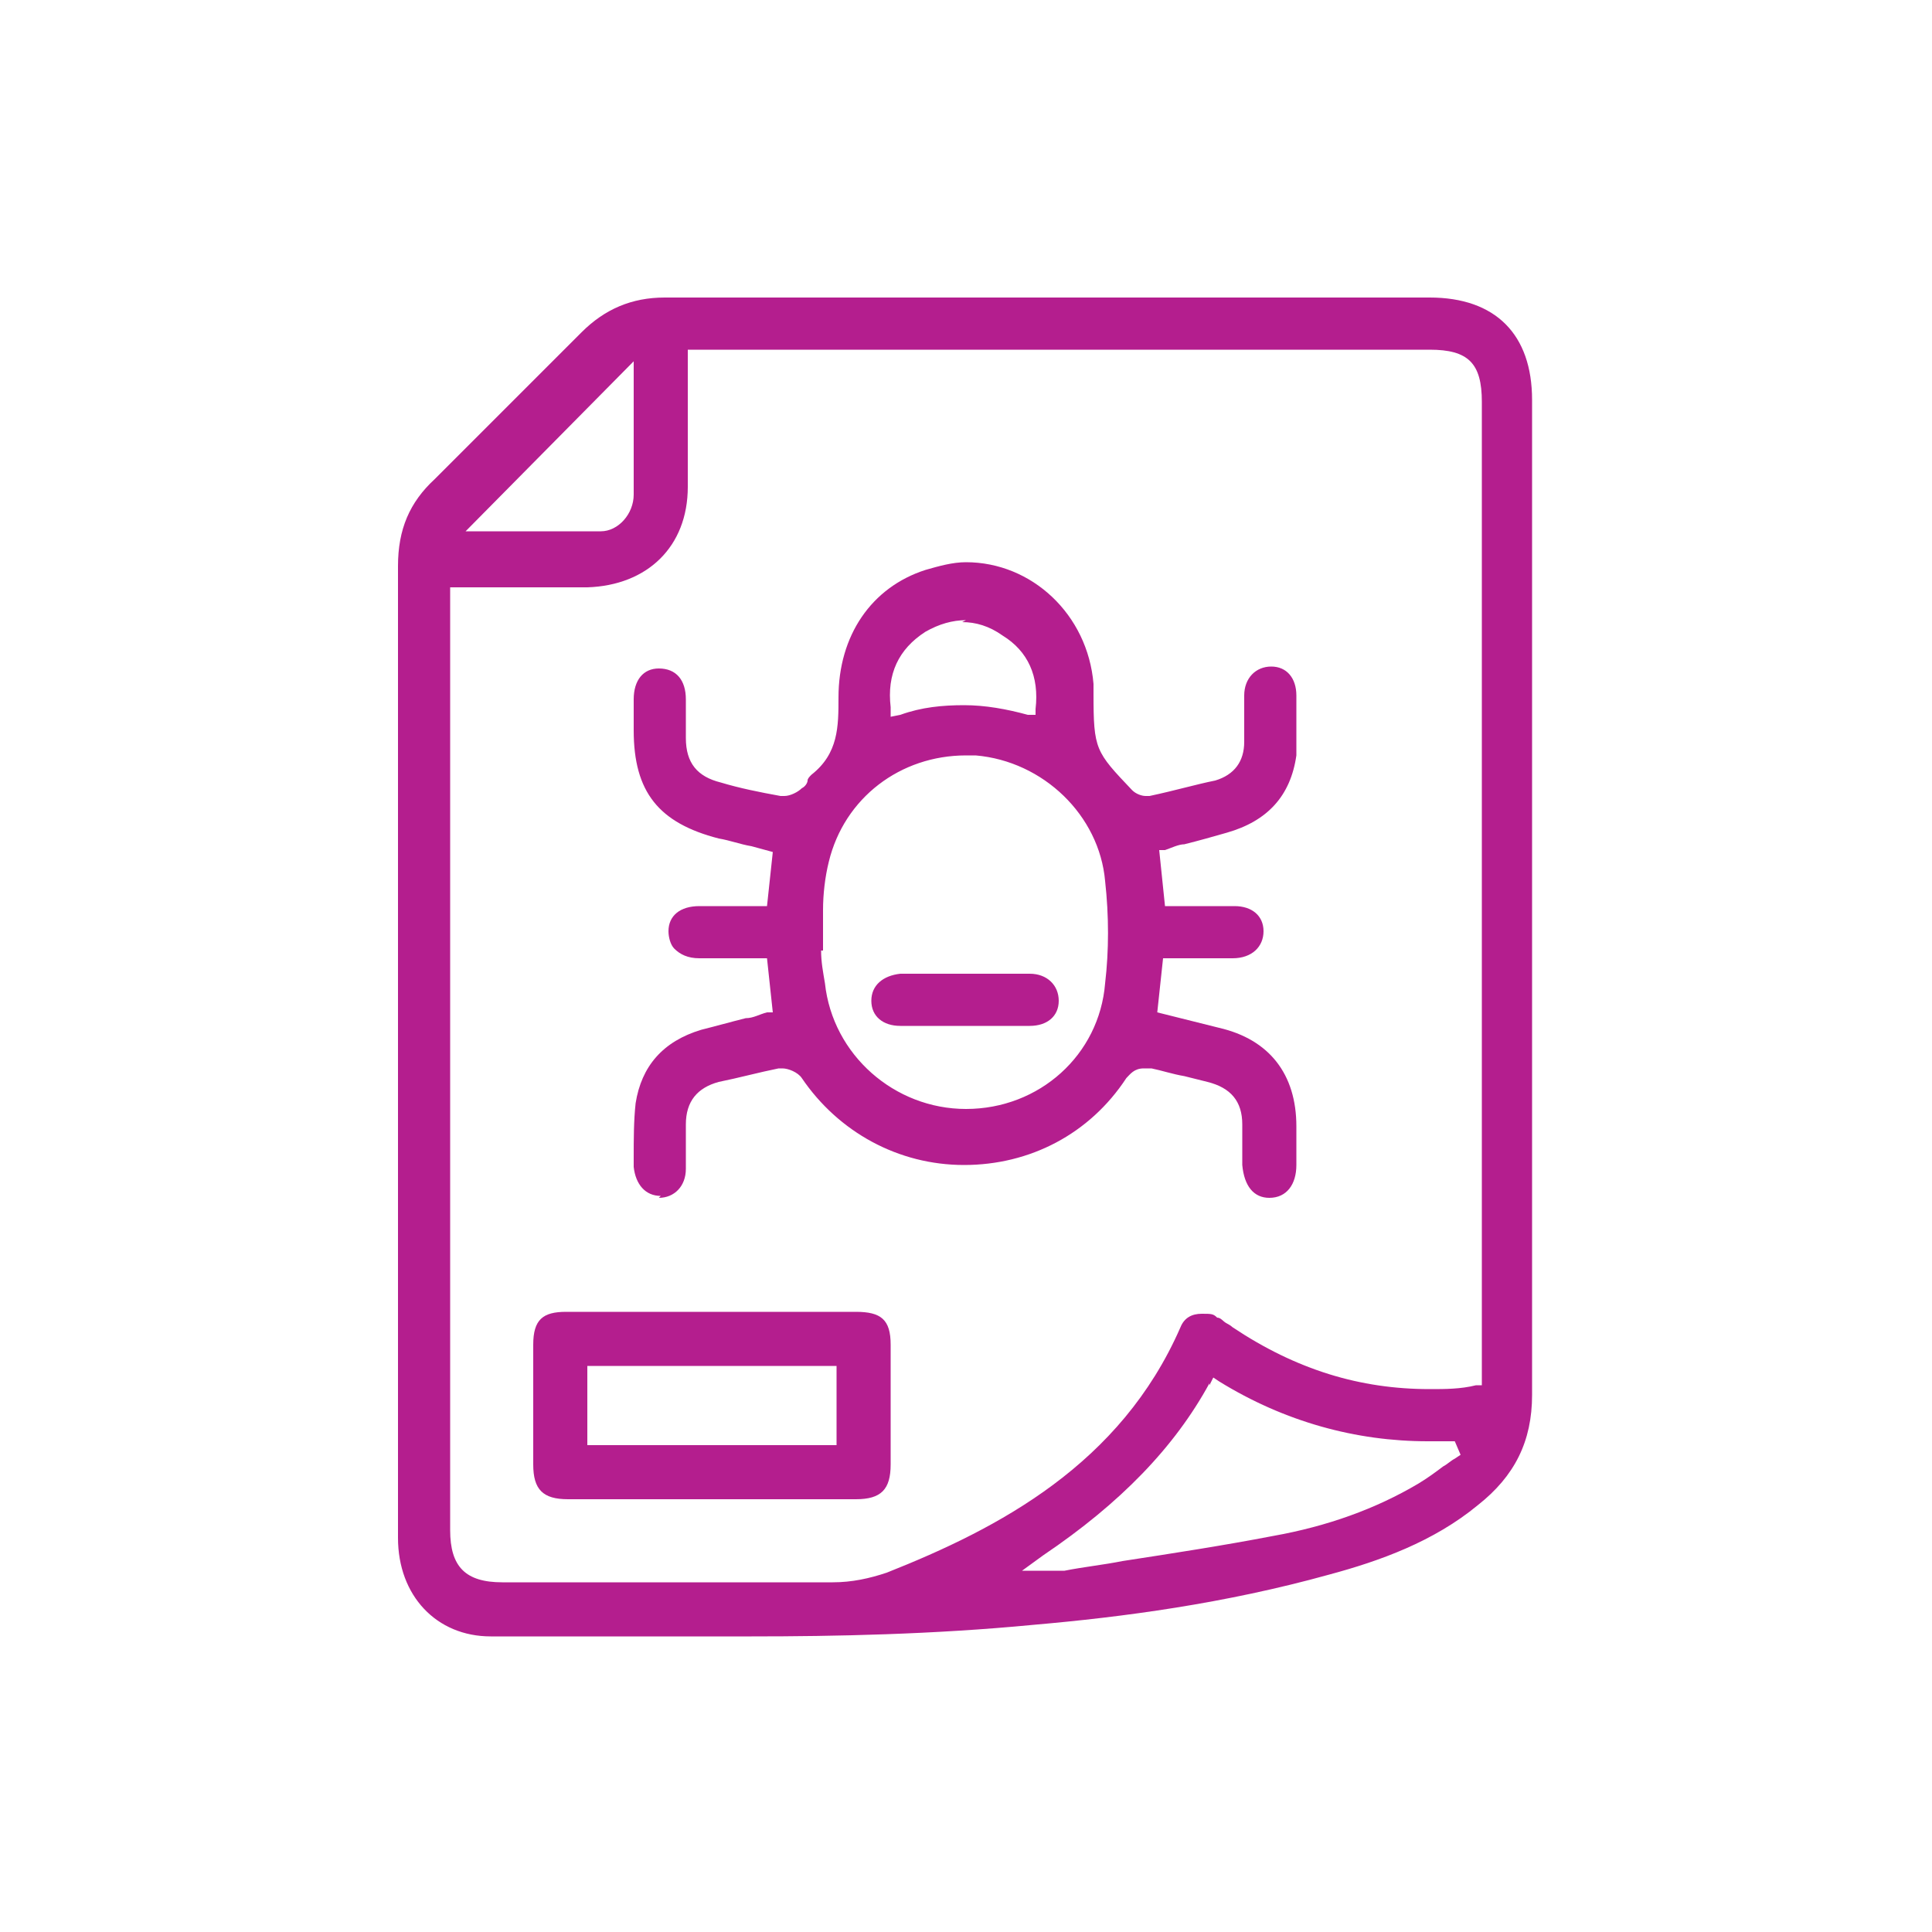 <?xml version="1.0" encoding="UTF-8"?>
<svg xmlns="http://www.w3.org/2000/svg" version="1.1" viewBox="0 0 100 100">
  <defs>
    <style>
      .cls-1 {
        fill: #b41e8e;
      }
    </style>
  </defs>
  <!-- Generator: Adobe Illustrator 28.7.1, SVG Export Plug-In . SVG Version: 1.2.0 Build 142)  -->
  <g>
    <g id="Layer_1">
      <g>
        <path class="cls-1" d="M39,84.7c-1.9,0-3.8,0-5.7,0-1.9,0-3.8,0-5.7,0s-1.5,0-2.2,0h0c-2.8,0-4.8-2.1-4.8-5.1,0-5.4,0-10.9,0-16.3,0,0,0-11.2,0-13.7,0-6.6,0-13.5,0-20.3,0-1.9.6-3.3,1.9-4.5,2.3-2.3,4.7-4.7,7.6-7.6,1.2-1.2,2.6-1.8,4.3-1.8,6.8,0,13.6,0,20.3,0h19.3c3.4,0,5.3,1.9,5.3,5.3,0,6.2,0,12.3,0,18.5v7.4c0,2.4,0,4.7,0,7.1,0,6.1,0,12.3,0,18.5,0,2.4-.9,4.2-2.8,5.7-2.3,1.9-5.1,2.9-7.7,3.6-5.4,1.5-10.7,2.2-15.3,2.6-5.2.5-10.3.6-14.6.6ZM23.3,79.2c0,1.9.8,2.7,2.7,2.7,0,0,6.9,0,8.4,0,3.5,0,6.2,0,8.7,0,1,0,1.9-.2,2.8-.5,5.8-2.3,12.1-5.6,15.2-12.7.2-.5.6-.7,1.1-.7s.6,0,.8.2c.2,0,.3.2.5.3,0,0,.2.1.3.2,3.3,2.2,6.6,3.2,10.2,3.2h0c.8,0,1.6,0,2.4-.2h.3s0-50.9,0-50.9c0-2-.7-2.7-2.7-2.7h-38.4s0,2.6,0,3.2c0,1.3,0,2.6,0,3.9,0,3.1-2.1,5.1-5.2,5.2-.6,0-1.3,0-1.9,0h-3.1s-2.1,0-2.1,0v48.9ZM62.6,71.6c-1.8,3.3-4.6,6.2-8.6,8.9l-1.1.8h1.4c0,0,.2,0,.2,0,.2,0,.4,0,.6,0,1-.2,2-.3,3-.5,2.6-.4,5.2-.8,7.8-1.3,2.8-.5,5.3-1.4,7.5-2.7.5-.3.9-.6,1.3-.9.2-.1.4-.3.6-.4l.3-.2-.3-.7h-.3c-.4,0-.7,0-1.1,0-3.7,0-7.4-1-10.8-3.1l-.3-.2-.2.4ZM24,27.5h.9c.5,0,1.1,0,1.6,0,.6,0,1.2,0,1.8,0,1.1,0,2,0,2.8,0,.9,0,1.7-.9,1.7-1.9,0-1.5,0-2.9,0-4.4,0-.5,0-1.1,0-1.6v-.9l-8.8,8.9Z"/>
        <path class="cls-1" d="M34.2,61.9c-.8,0-1.3-.6-1.4-1.5v-.5c0-.9,0-1.9.1-2.8.3-1.9,1.4-3.2,3.4-3.8.8-.2,1.5-.4,2.3-.6.4,0,.7-.2,1.1-.3h.3c0,0-.3-2.8-.3-2.8h-2.3c-.4,0-.8,0-1.2,0-.6,0-1-.2-1.3-.5-.2-.2-.3-.6-.3-.9,0-.8.6-1.3,1.6-1.3.4,0,.8,0,1.2,0h2.3s.3-2.8.3-2.8l-1.1-.3c-.6-.1-1.1-.3-1.7-.4-3.1-.8-4.4-2.4-4.4-5.6v-.5c0-.4,0-.7,0-1.1,0-1,.5-1.6,1.3-1.6h0c.9,0,1.4.6,1.4,1.6,0,.3,0,.7,0,1,0,.3,0,.7,0,1,0,1.3.6,2,1.8,2.3,1,.3,2,.5,3.1.7,0,0,0,0,.2,0,.3,0,.7-.2.9-.4.2-.1.3-.3.3-.4,0-.1.1-.2.2-.3,1.4-1.1,1.4-2.5,1.4-4,0-3.2,1.7-5.7,4.5-6.6.7-.2,1.4-.4,2.1-.4,3.4,0,6.3,2.7,6.6,6.3,0,.2,0,.3,0,.5,0,2.9.1,3,2,5,.2.2.5.3.7.3s.1,0,.2,0c1.4-.3,2.4-.6,3.4-.8,1-.3,1.5-1,1.5-2,0-.4,0-.8,0-1.2,0-.4,0-.8,0-1.2,0-.9.6-1.5,1.4-1.5h0c.8,0,1.3.6,1.3,1.5v.5c0,.9,0,1.7,0,2.6-.3,2.1-1.5,3.4-3.6,4-.7.2-1.4.4-2.2.6-.3,0-.7.2-1,.3h-.3c0,0,.3,2.9.3,2.9h3c.2,0,.4,0,.6,0,.9,0,1.5.5,1.5,1.3,0,.8-.6,1.4-1.6,1.4-.4,0-.8,0-1.2,0h-2.4s-.3,2.8-.3,2.8l3.2.8c2.6.6,4,2.4,4,5.1,0,.7,0,1.3,0,2,0,1-.5,1.7-1.4,1.7-.8,0-1.3-.6-1.4-1.7,0-.3,0-.6,0-.9,0-.4,0-.8,0-1.2,0-1.2-.6-1.9-1.8-2.2-.4-.1-.8-.2-1.2-.3-.6-.1-1.2-.3-1.7-.4-.2,0-.3,0-.4,0-.5,0-.7.3-.9.5-1.9,2.9-5,4.5-8.4,4.5h0c-3.4,0-6.5-1.7-8.4-4.5-.2-.3-.7-.5-1-.5s-.1,0-.2,0c-1,.2-2.1.5-3.1.7-1.1.3-1.7,1-1.7,2.2,0,.4,0,.7,0,1.1,0,.4,0,.8,0,1.2,0,.9-.6,1.5-1.4,1.5h0ZM42.5,49.2c0,.6.1,1.1.2,1.7.4,3.7,3.6,6.5,7.3,6.5h0c3.8,0,6.9-2.8,7.2-6.5.2-1.7.2-3.5,0-5.3-.3-3.4-3.2-6.2-6.7-6.5-.2,0-.4,0-.5,0-3.4,0-6.3,2.2-7.1,5.5-.2.8-.3,1.7-.3,2.5,0,.4,0,.7,0,1.1v.4h0c0,.2,0,.4,0,.6ZM50,32.1c-.7,0-1.4.2-2.1.6-1.4.9-2,2.2-1.8,3.9v.5s.5-.1.5-.1c1.1-.4,2.2-.5,3.3-.5s2.2.2,3.3.5h.4c0,.1,0-.3,0-.3.2-1.7-.4-3-1.7-3.8-.7-.5-1.4-.7-2.1-.7Z"/>
        <path class="cls-1" d="M36.9,77.6c-2.5,0-5,0-7.5,0-1.3,0-1.8-.5-1.8-1.8,0-2,0-4.1,0-6.2,0-1.3.5-1.7,1.7-1.7,1,0,2.1,0,3.1,0h4.5s4.4,0,4.4,0c1,0,2,0,3,0,1.3,0,1.8.4,1.8,1.7,0,2.1,0,4.2,0,6.2,0,1.3-.5,1.8-1.8,1.8-2.5,0-5,0-7.5,0ZM30.4,74.8h12.9v-4.1h-12.9v4.1Z"/>
        <path class="cls-1" d="M50,53.1c-1.1,0-2.2,0-3.4,0-.9,0-1.5-.5-1.5-1.3,0-.8.6-1.3,1.5-1.4.4,0,.9,0,1.3,0h2.1s2,0,2,0c.4,0,.8,0,1.3,0,.9,0,1.5.6,1.5,1.4,0,.8-.6,1.3-1.5,1.3-1.1,0-2.2,0-3.4,0Z"/>
      </g>
    </g>
  </g>
</svg>